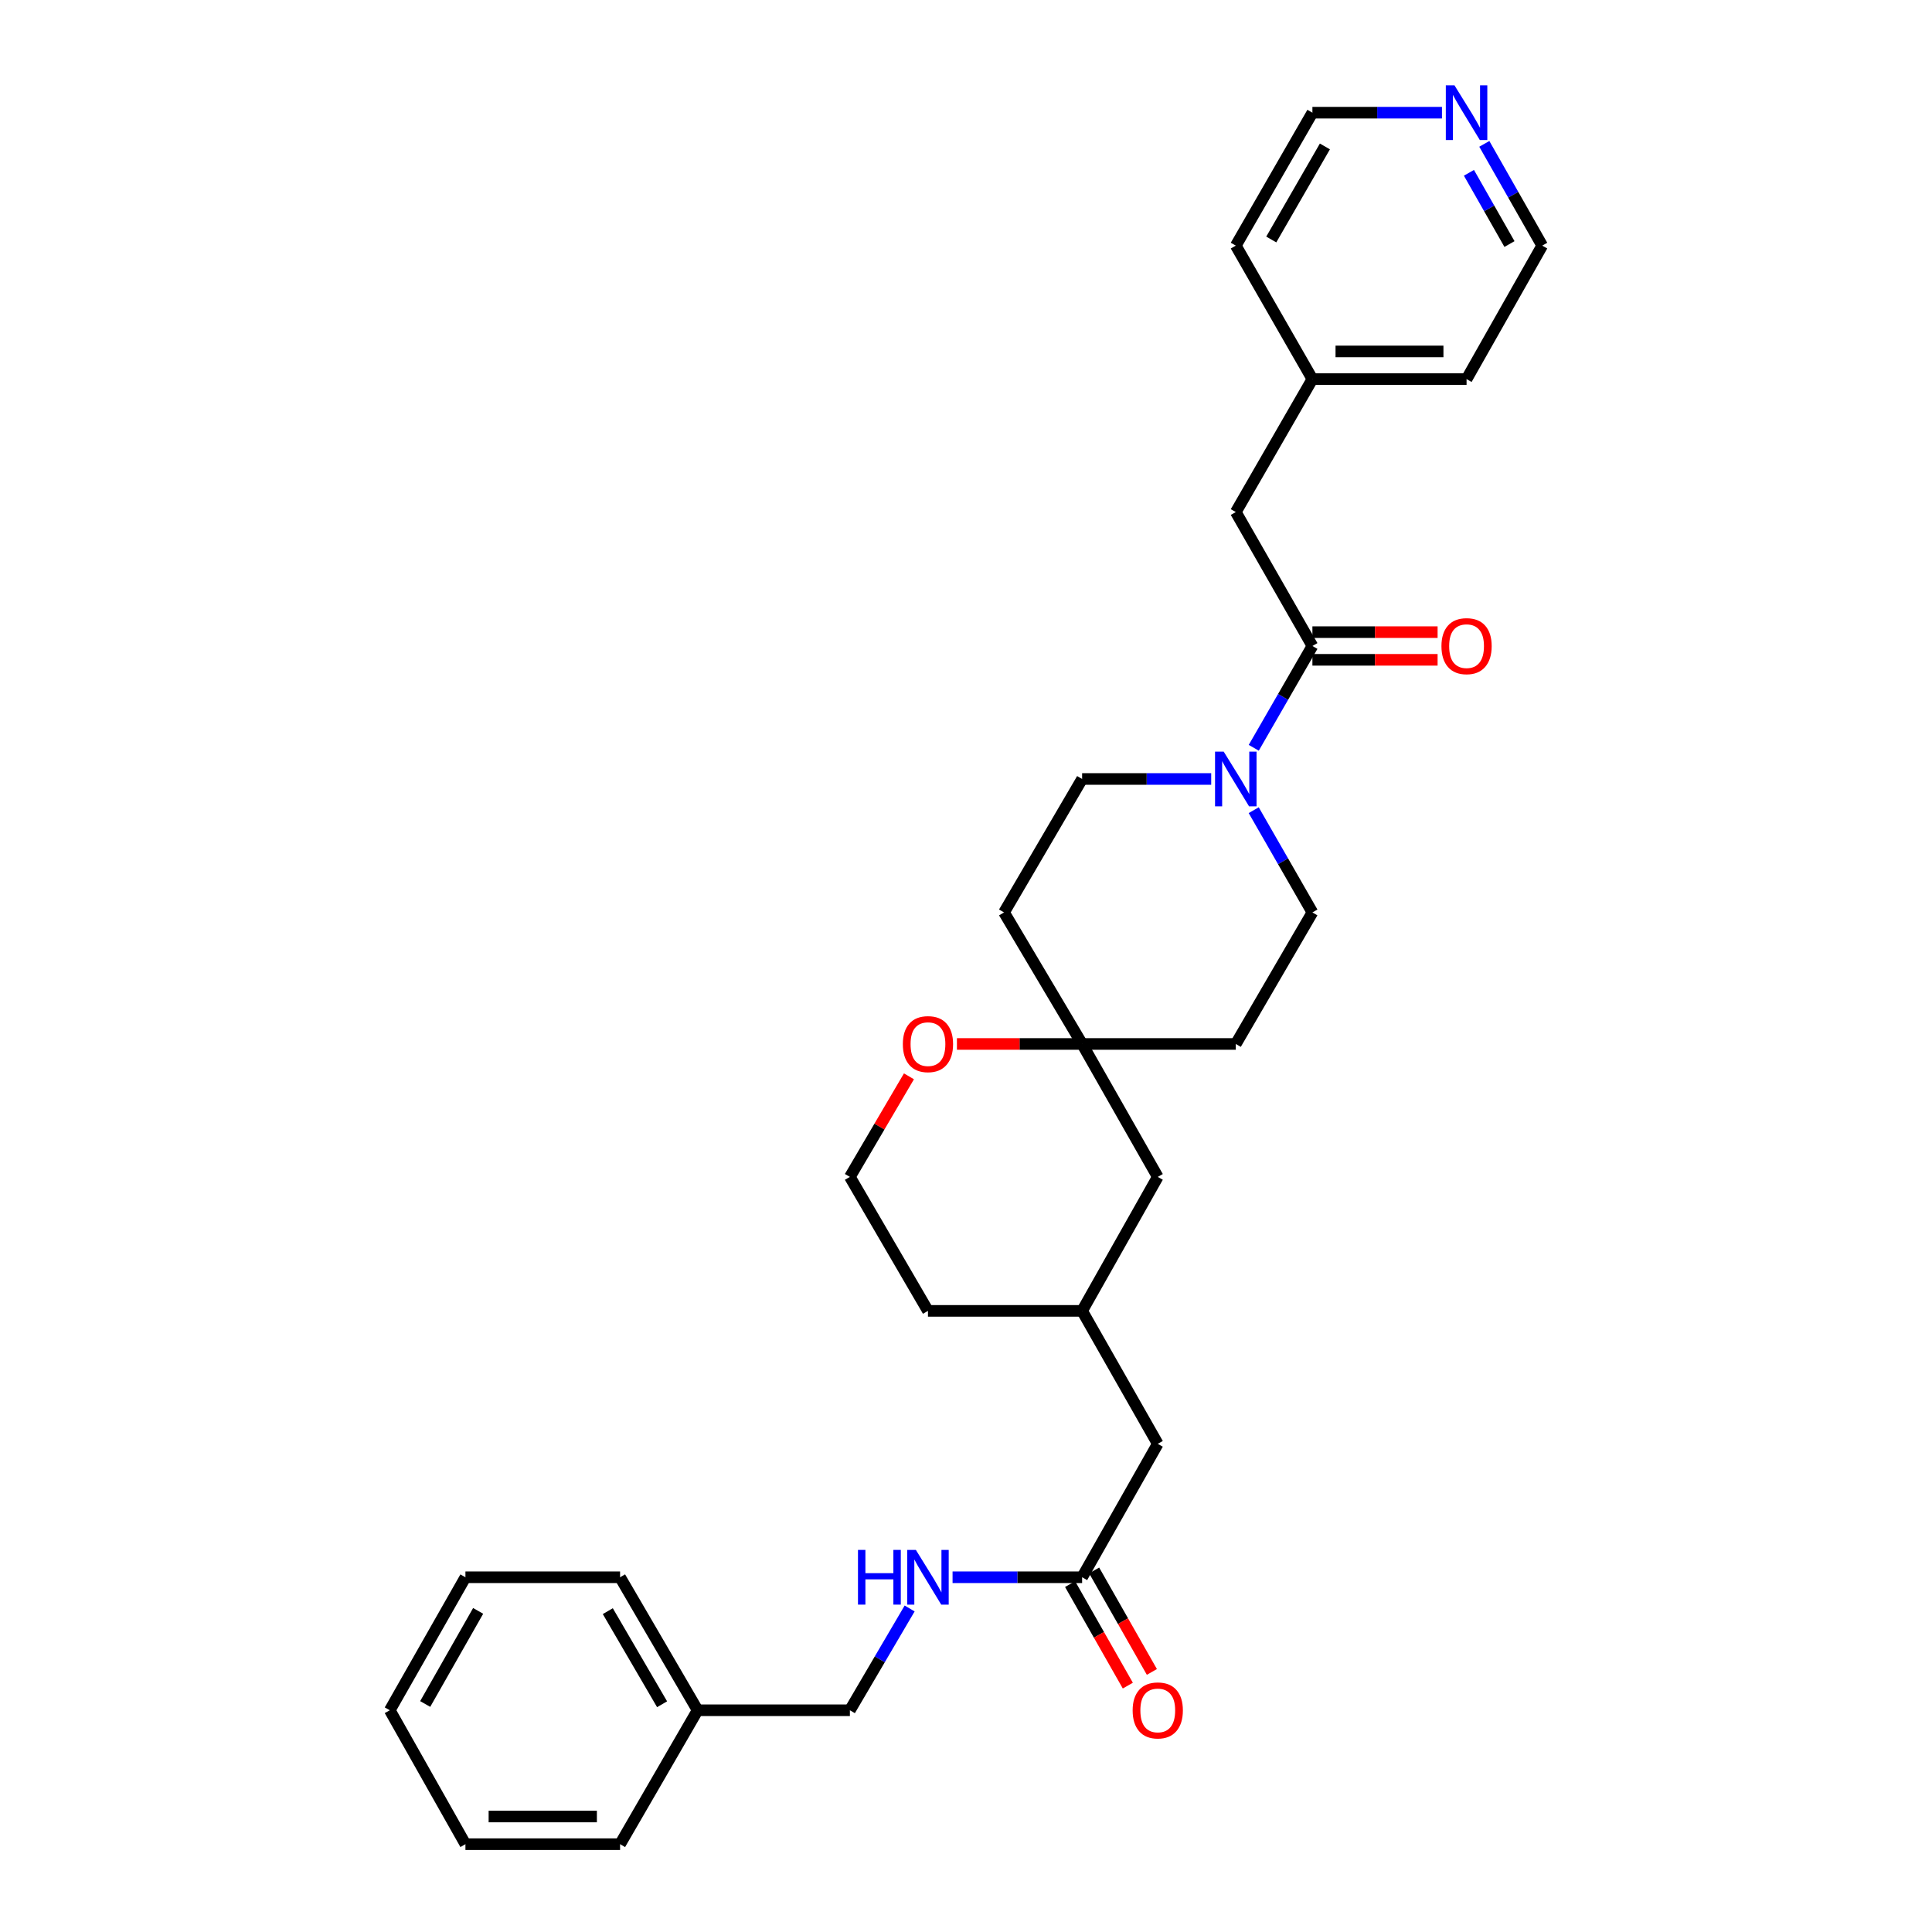 <?xml version='1.0' encoding='iso-8859-1'?>
<svg version='1.1' baseProfile='full'
              xmlns='http://www.w3.org/2000/svg'
                      xmlns:rdkit='http://www.rdkit.org/xml'
                      xmlns:xlink='http://www.w3.org/1999/xlink'
                  xml:space='preserve'
width='1000px' height='1000px' viewBox='0 0 1000 1000'>
<!-- END OF HEADER -->
<rect style='opacity:1.0;fill:#FFFFFF;stroke:none' width='1000' height='1000' x='0' y='0'> </rect>
<path class='bond-0' d='M 648.946,387.053 L 664.124,360.707' style='fill:none;fill-rule:evenodd;stroke:#0000FF;stroke-width:6px;stroke-linecap:butt;stroke-linejoin:miter;stroke-opacity:1' />
<path class='bond-0' d='M 664.124,360.707 L 679.301,334.36' style='fill:none;fill-rule:evenodd;stroke:#000000;stroke-width:6px;stroke-linecap:butt;stroke-linejoin:miter;stroke-opacity:1' />
<path class='bond-4' d='M 626.916,403.199 L 593.509,403.199' style='fill:none;fill-rule:evenodd;stroke:#0000FF;stroke-width:6px;stroke-linecap:butt;stroke-linejoin:miter;stroke-opacity:1' />
<path class='bond-4' d='M 593.509,403.199 L 560.101,403.199' style='fill:none;fill-rule:evenodd;stroke:#000000;stroke-width:6px;stroke-linecap:butt;stroke-linejoin:miter;stroke-opacity:1' />
<path class='bond-5' d='M 648.918,419.351 L 664.11,445.81' style='fill:none;fill-rule:evenodd;stroke:#0000FF;stroke-width:6px;stroke-linecap:butt;stroke-linejoin:miter;stroke-opacity:1' />
<path class='bond-5' d='M 664.11,445.81 L 679.301,472.27' style='fill:none;fill-rule:evenodd;stroke:#000000;stroke-width:6px;stroke-linecap:butt;stroke-linejoin:miter;stroke-opacity:1' />
<path class='bond-3' d='M 679.301,334.36 L 639.645,265.043' style='fill:none;fill-rule:evenodd;stroke:#000000;stroke-width:6px;stroke-linecap:butt;stroke-linejoin:miter;stroke-opacity:1' />
<path class='bond-8' d='M 679.301,341.522 L 711.699,341.522' style='fill:none;fill-rule:evenodd;stroke:#000000;stroke-width:6px;stroke-linecap:butt;stroke-linejoin:miter;stroke-opacity:1' />
<path class='bond-8' d='M 711.699,341.522 L 744.097,341.522' style='fill:none;fill-rule:evenodd;stroke:#FF0000;stroke-width:6px;stroke-linecap:butt;stroke-linejoin:miter;stroke-opacity:1' />
<path class='bond-8' d='M 679.301,327.197 L 711.699,327.197' style='fill:none;fill-rule:evenodd;stroke:#000000;stroke-width:6px;stroke-linecap:butt;stroke-linejoin:miter;stroke-opacity:1' />
<path class='bond-8' d='M 711.699,327.197 L 744.097,327.197' style='fill:none;fill-rule:evenodd;stroke:#FF0000;stroke-width:6px;stroke-linecap:butt;stroke-linejoin:miter;stroke-opacity:1' />
<path class='bond-1' d='M 560.101,540.354 L 639.645,540.354' style='fill:none;fill-rule:evenodd;stroke:#000000;stroke-width:6px;stroke-linecap:butt;stroke-linejoin:miter;stroke-opacity:1' />
<path class='bond-6' d='M 560.101,540.354 L 527.704,540.354' style='fill:none;fill-rule:evenodd;stroke:#000000;stroke-width:6px;stroke-linecap:butt;stroke-linejoin:miter;stroke-opacity:1' />
<path class='bond-6' d='M 527.704,540.354 L 495.306,540.354' style='fill:none;fill-rule:evenodd;stroke:#FF0000;stroke-width:6px;stroke-linecap:butt;stroke-linejoin:miter;stroke-opacity:1' />
<path class='bond-14' d='M 560.101,540.354 L 599.256,609.161' style='fill:none;fill-rule:evenodd;stroke:#000000;stroke-width:6px;stroke-linecap:butt;stroke-linejoin:miter;stroke-opacity:1' />
<path class='bond-30' d='M 560.101,540.354 L 519.689,472.27' style='fill:none;fill-rule:evenodd;stroke:#000000;stroke-width:6px;stroke-linecap:butt;stroke-linejoin:miter;stroke-opacity:1' />
<path class='bond-2' d='M 560.101,816.389 L 599.256,747.326' style='fill:none;fill-rule:evenodd;stroke:#000000;stroke-width:6px;stroke-linecap:butt;stroke-linejoin:miter;stroke-opacity:1' />
<path class='bond-7' d='M 560.101,816.389 L 526.574,816.389' style='fill:none;fill-rule:evenodd;stroke:#000000;stroke-width:6px;stroke-linecap:butt;stroke-linejoin:miter;stroke-opacity:1' />
<path class='bond-7' d='M 526.574,816.389 L 493.046,816.389' style='fill:none;fill-rule:evenodd;stroke:#0000FF;stroke-width:6px;stroke-linecap:butt;stroke-linejoin:miter;stroke-opacity:1' />
<path class='bond-12' d='M 553.876,819.93 L 568.817,846.2' style='fill:none;fill-rule:evenodd;stroke:#000000;stroke-width:6px;stroke-linecap:butt;stroke-linejoin:miter;stroke-opacity:1' />
<path class='bond-12' d='M 568.817,846.2 L 583.759,872.47' style='fill:none;fill-rule:evenodd;stroke:#FF0000;stroke-width:6px;stroke-linecap:butt;stroke-linejoin:miter;stroke-opacity:1' />
<path class='bond-12' d='M 566.327,812.847 L 581.269,839.117' style='fill:none;fill-rule:evenodd;stroke:#000000;stroke-width:6px;stroke-linecap:butt;stroke-linejoin:miter;stroke-opacity:1' />
<path class='bond-12' d='M 581.269,839.117 L 596.211,865.387' style='fill:none;fill-rule:evenodd;stroke:#FF0000;stroke-width:6px;stroke-linecap:butt;stroke-linejoin:miter;stroke-opacity:1' />
<path class='bond-17' d='M 639.645,265.043 L 679.301,196.227' style='fill:none;fill-rule:evenodd;stroke:#000000;stroke-width:6px;stroke-linecap:butt;stroke-linejoin:miter;stroke-opacity:1' />
<path class='bond-9' d='M 560.101,403.199 L 519.689,472.27' style='fill:none;fill-rule:evenodd;stroke:#000000;stroke-width:6px;stroke-linecap:butt;stroke-linejoin:miter;stroke-opacity:1' />
<path class='bond-10' d='M 679.301,472.27 L 639.645,540.354' style='fill:none;fill-rule:evenodd;stroke:#000000;stroke-width:6px;stroke-linecap:butt;stroke-linejoin:miter;stroke-opacity:1' />
<path class='bond-18' d='M 470.47,557.108 L 455.185,583.135' style='fill:none;fill-rule:evenodd;stroke:#FF0000;stroke-width:6px;stroke-linecap:butt;stroke-linejoin:miter;stroke-opacity:1' />
<path class='bond-18' d='M 455.185,583.135 L 439.899,609.161' style='fill:none;fill-rule:evenodd;stroke:#000000;stroke-width:6px;stroke-linecap:butt;stroke-linejoin:miter;stroke-opacity:1' />
<path class='bond-16' d='M 470.827,832.544 L 455.363,858.886' style='fill:none;fill-rule:evenodd;stroke:#0000FF;stroke-width:6px;stroke-linecap:butt;stroke-linejoin:miter;stroke-opacity:1' />
<path class='bond-16' d='M 455.363,858.886 L 439.899,885.228' style='fill:none;fill-rule:evenodd;stroke:#000000;stroke-width:6px;stroke-linecap:butt;stroke-linejoin:miter;stroke-opacity:1' />
<path class='bond-11' d='M 768.276,74.464 L 783.261,100.798' style='fill:none;fill-rule:evenodd;stroke:#0000FF;stroke-width:6px;stroke-linecap:butt;stroke-linejoin:miter;stroke-opacity:1' />
<path class='bond-11' d='M 783.261,100.798 L 798.247,127.133' style='fill:none;fill-rule:evenodd;stroke:#000000;stroke-width:6px;stroke-linecap:butt;stroke-linejoin:miter;stroke-opacity:1' />
<path class='bond-11' d='M 760.321,89.449 L 770.811,107.883' style='fill:none;fill-rule:evenodd;stroke:#0000FF;stroke-width:6px;stroke-linecap:butt;stroke-linejoin:miter;stroke-opacity:1' />
<path class='bond-11' d='M 770.811,107.883 L 781.301,126.317' style='fill:none;fill-rule:evenodd;stroke:#000000;stroke-width:6px;stroke-linecap:butt;stroke-linejoin:miter;stroke-opacity:1' />
<path class='bond-31' d='M 746.357,58.325 L 712.829,58.325' style='fill:none;fill-rule:evenodd;stroke:#0000FF;stroke-width:6px;stroke-linecap:butt;stroke-linejoin:miter;stroke-opacity:1' />
<path class='bond-31' d='M 712.829,58.325 L 679.301,58.325' style='fill:none;fill-rule:evenodd;stroke:#000000;stroke-width:6px;stroke-linecap:butt;stroke-linejoin:miter;stroke-opacity:1' />
<path class='bond-13' d='M 599.256,747.326 L 560.101,678.51' style='fill:none;fill-rule:evenodd;stroke:#000000;stroke-width:6px;stroke-linecap:butt;stroke-linejoin:miter;stroke-opacity:1' />
<path class='bond-15' d='M 599.256,609.161 L 560.101,678.51' style='fill:none;fill-rule:evenodd;stroke:#000000;stroke-width:6px;stroke-linecap:butt;stroke-linejoin:miter;stroke-opacity:1' />
<path class='bond-22' d='M 560.101,678.51 L 480.311,678.51' style='fill:none;fill-rule:evenodd;stroke:#000000;stroke-width:6px;stroke-linecap:butt;stroke-linejoin:miter;stroke-opacity:1' />
<path class='bond-19' d='M 439.899,885.228 L 361.087,885.228' style='fill:none;fill-rule:evenodd;stroke:#000000;stroke-width:6px;stroke-linecap:butt;stroke-linejoin:miter;stroke-opacity:1' />
<path class='bond-23' d='M 679.301,196.227 L 639.645,127.133' style='fill:none;fill-rule:evenodd;stroke:#000000;stroke-width:6px;stroke-linecap:butt;stroke-linejoin:miter;stroke-opacity:1' />
<path class='bond-24' d='M 679.301,196.227 L 759.092,196.227' style='fill:none;fill-rule:evenodd;stroke:#000000;stroke-width:6px;stroke-linecap:butt;stroke-linejoin:miter;stroke-opacity:1' />
<path class='bond-24' d='M 691.27,181.902 L 747.123,181.902' style='fill:none;fill-rule:evenodd;stroke:#000000;stroke-width:6px;stroke-linecap:butt;stroke-linejoin:miter;stroke-opacity:1' />
<path class='bond-32' d='M 439.899,609.161 L 480.311,678.51' style='fill:none;fill-rule:evenodd;stroke:#000000;stroke-width:6px;stroke-linecap:butt;stroke-linejoin:miter;stroke-opacity:1' />
<path class='bond-25' d='M 361.087,885.228 L 320.953,816.389' style='fill:none;fill-rule:evenodd;stroke:#000000;stroke-width:6px;stroke-linecap:butt;stroke-linejoin:miter;stroke-opacity:1' />
<path class='bond-25' d='M 342.692,882.117 L 314.598,833.93' style='fill:none;fill-rule:evenodd;stroke:#000000;stroke-width:6px;stroke-linecap:butt;stroke-linejoin:miter;stroke-opacity:1' />
<path class='bond-26' d='M 361.087,885.228 L 320.953,954.545' style='fill:none;fill-rule:evenodd;stroke:#000000;stroke-width:6px;stroke-linecap:butt;stroke-linejoin:miter;stroke-opacity:1' />
<path class='bond-20' d='M 798.247,127.133 L 759.092,196.227' style='fill:none;fill-rule:evenodd;stroke:#000000;stroke-width:6px;stroke-linecap:butt;stroke-linejoin:miter;stroke-opacity:1' />
<path class='bond-21' d='M 679.301,58.325 L 639.645,127.133' style='fill:none;fill-rule:evenodd;stroke:#000000;stroke-width:6px;stroke-linecap:butt;stroke-linejoin:miter;stroke-opacity:1' />
<path class='bond-21' d='M 685.764,75.799 L 658.005,123.964' style='fill:none;fill-rule:evenodd;stroke:#000000;stroke-width:6px;stroke-linecap:butt;stroke-linejoin:miter;stroke-opacity:1' />
<path class='bond-28' d='M 320.953,816.389 L 240.908,816.389' style='fill:none;fill-rule:evenodd;stroke:#000000;stroke-width:6px;stroke-linecap:butt;stroke-linejoin:miter;stroke-opacity:1' />
<path class='bond-27' d='M 320.953,954.545 L 240.908,954.545' style='fill:none;fill-rule:evenodd;stroke:#000000;stroke-width:6px;stroke-linecap:butt;stroke-linejoin:miter;stroke-opacity:1' />
<path class='bond-27' d='M 308.946,940.22 L 252.915,940.22' style='fill:none;fill-rule:evenodd;stroke:#000000;stroke-width:6px;stroke-linecap:butt;stroke-linejoin:miter;stroke-opacity:1' />
<path class='bond-29' d='M 240.908,954.545 L 201.753,885.228' style='fill:none;fill-rule:evenodd;stroke:#000000;stroke-width:6px;stroke-linecap:butt;stroke-linejoin:miter;stroke-opacity:1' />
<path class='bond-33' d='M 240.908,816.389 L 201.753,885.228' style='fill:none;fill-rule:evenodd;stroke:#000000;stroke-width:6px;stroke-linecap:butt;stroke-linejoin:miter;stroke-opacity:1' />
<path class='bond-33' d='M 247.487,833.797 L 220.078,881.985' style='fill:none;fill-rule:evenodd;stroke:#000000;stroke-width:6px;stroke-linecap:butt;stroke-linejoin:miter;stroke-opacity:1' />
<path  class='atom-0' d='M 633.385 389.039
L 642.665 404.039
Q 643.585 405.519, 645.065 408.199
Q 646.545 410.879, 646.625 411.039
L 646.625 389.039
L 650.385 389.039
L 650.385 417.359
L 646.505 417.359
L 636.545 400.959
Q 635.385 399.039, 634.145 396.839
Q 632.945 394.639, 632.585 393.959
L 632.585 417.359
L 628.905 417.359
L 628.905 389.039
L 633.385 389.039
' fill='#0000FF'/>
<path  class='atom-7' d='M 467.311 540.434
Q 467.311 533.634, 470.671 529.834
Q 474.031 526.034, 480.311 526.034
Q 486.591 526.034, 489.951 529.834
Q 493.311 533.634, 493.311 540.434
Q 493.311 547.314, 489.911 551.234
Q 486.511 555.114, 480.311 555.114
Q 474.071 555.114, 470.671 551.234
Q 467.311 547.354, 467.311 540.434
M 480.311 551.914
Q 484.631 551.914, 486.951 549.034
Q 489.311 546.114, 489.311 540.434
Q 489.311 534.874, 486.951 532.074
Q 484.631 529.234, 480.311 529.234
Q 475.991 529.234, 473.631 532.034
Q 471.311 534.834, 471.311 540.434
Q 471.311 546.154, 473.631 549.034
Q 475.991 551.914, 480.311 551.914
' fill='#FF0000'/>
<path  class='atom-8' d='M 444.091 802.229
L 447.931 802.229
L 447.931 814.269
L 462.411 814.269
L 462.411 802.229
L 466.251 802.229
L 466.251 830.549
L 462.411 830.549
L 462.411 817.469
L 447.931 817.469
L 447.931 830.549
L 444.091 830.549
L 444.091 802.229
' fill='#0000FF'/>
<path  class='atom-8' d='M 474.051 802.229
L 483.331 817.229
Q 484.251 818.709, 485.731 821.389
Q 487.211 824.069, 487.291 824.229
L 487.291 802.229
L 491.051 802.229
L 491.051 830.549
L 487.171 830.549
L 477.211 814.149
Q 476.051 812.229, 474.811 810.029
Q 473.611 807.829, 473.251 807.149
L 473.251 830.549
L 469.571 830.549
L 469.571 802.229
L 474.051 802.229
' fill='#0000FF'/>
<path  class='atom-9' d='M 746.092 334.44
Q 746.092 327.64, 749.452 323.84
Q 752.812 320.04, 759.092 320.04
Q 765.372 320.04, 768.732 323.84
Q 772.092 327.64, 772.092 334.44
Q 772.092 341.32, 768.692 345.24
Q 765.292 349.12, 759.092 349.12
Q 752.852 349.12, 749.452 345.24
Q 746.092 341.36, 746.092 334.44
M 759.092 345.92
Q 763.412 345.92, 765.732 343.04
Q 768.092 340.12, 768.092 334.44
Q 768.092 328.88, 765.732 326.08
Q 763.412 323.24, 759.092 323.24
Q 754.772 323.24, 752.412 326.04
Q 750.092 328.84, 750.092 334.44
Q 750.092 340.16, 752.412 343.04
Q 754.772 345.92, 759.092 345.92
' fill='#FF0000'/>
<path  class='atom-12' d='M 752.832 44.165
L 762.112 59.165
Q 763.032 60.645, 764.512 63.325
Q 765.992 66.005, 766.072 66.165
L 766.072 44.165
L 769.832 44.165
L 769.832 72.485
L 765.952 72.485
L 755.992 56.085
Q 754.832 54.165, 753.592 51.965
Q 752.392 49.765, 752.032 49.085
L 752.032 72.485
L 748.352 72.485
L 748.352 44.165
L 752.832 44.165
' fill='#0000FF'/>
<path  class='atom-13' d='M 586.256 885.308
Q 586.256 878.508, 589.616 874.708
Q 592.976 870.908, 599.256 870.908
Q 605.536 870.908, 608.896 874.708
Q 612.256 878.508, 612.256 885.308
Q 612.256 892.188, 608.856 896.108
Q 605.456 899.988, 599.256 899.988
Q 593.016 899.988, 589.616 896.108
Q 586.256 892.228, 586.256 885.308
M 599.256 896.788
Q 603.576 896.788, 605.896 893.908
Q 608.256 890.988, 608.256 885.308
Q 608.256 879.748, 605.896 876.948
Q 603.576 874.108, 599.256 874.108
Q 594.936 874.108, 592.576 876.908
Q 590.256 879.708, 590.256 885.308
Q 590.256 891.028, 592.576 893.908
Q 594.936 896.788, 599.256 896.788
' fill='#FF0000'/>
</svg>
